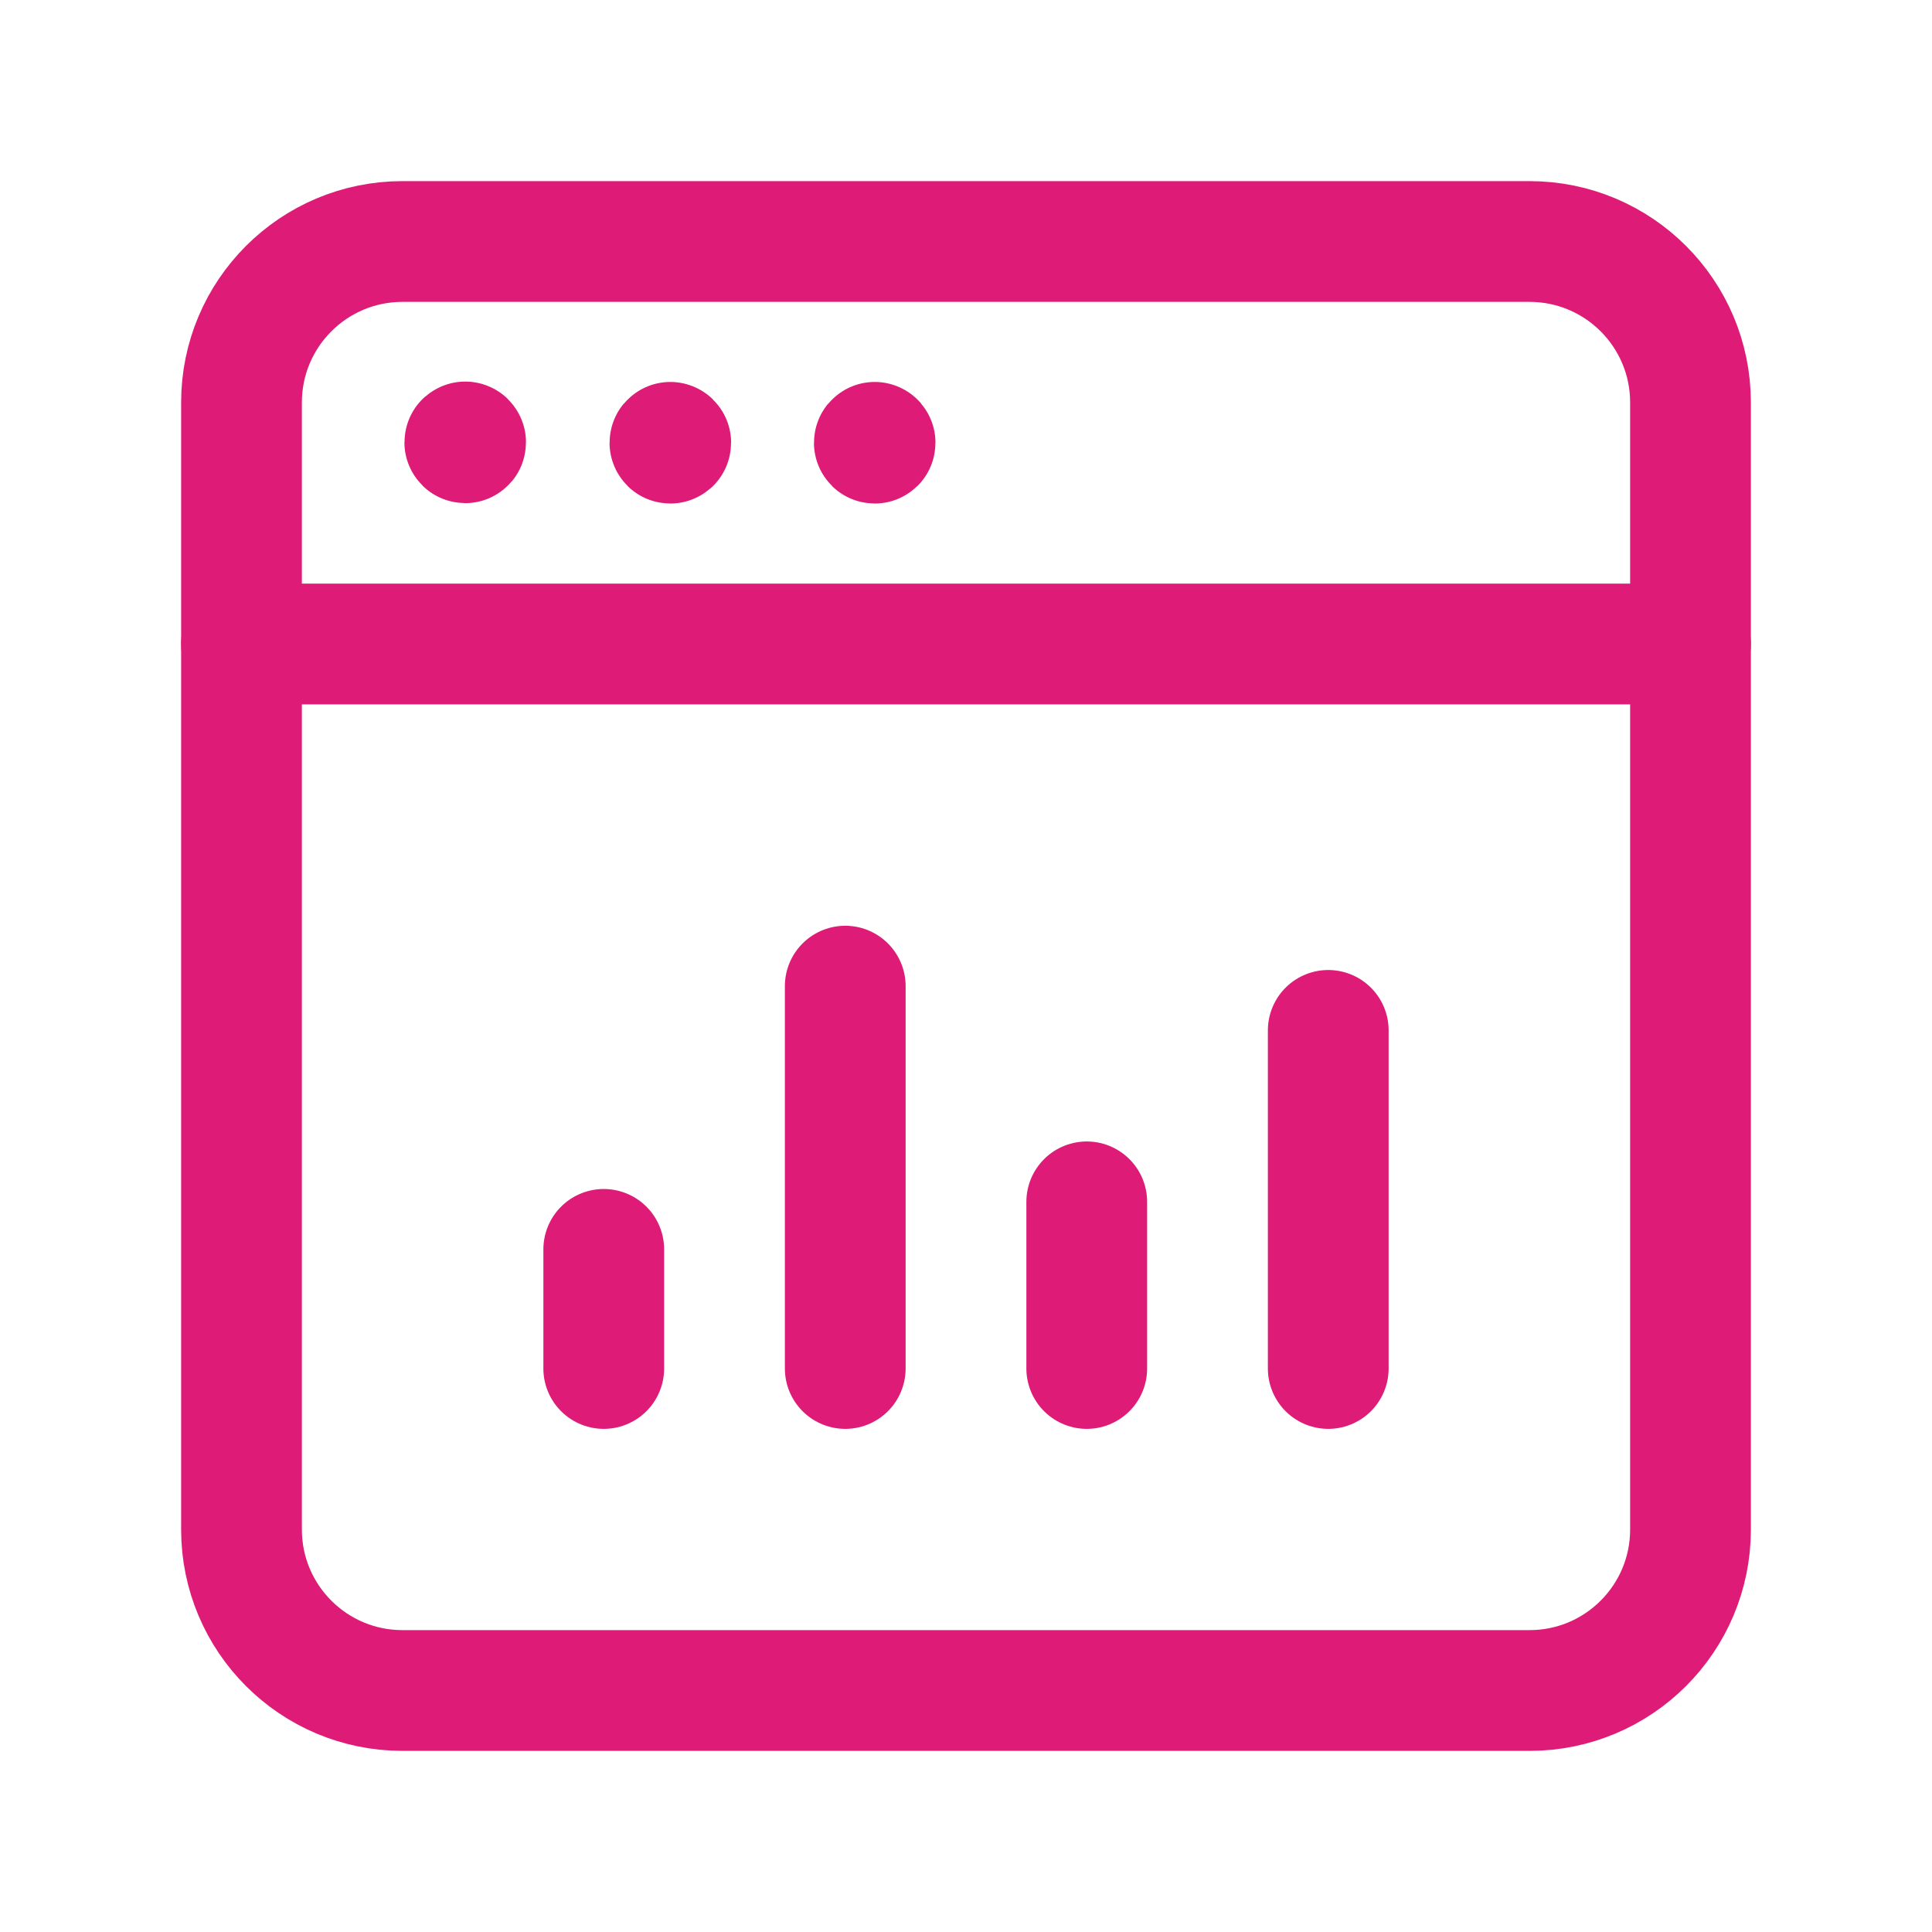 <svg width="40" height="40" viewBox="0 0 40 40" fill="none" xmlns="http://www.w3.org/2000/svg">
<g id="Group">
<g id="Group_2">
<path id="Path" d="M5 13.333H35" stroke="#DE1B76" stroke-width="2.5" stroke-linecap="round" stroke-linejoin="round"/>
<path id="Path_2" d="M12.5 28.333V25.867" stroke="#DE1B76" stroke-width="2.5" stroke-linecap="round" stroke-linejoin="round"/>
<path id="Path_3" d="M17.5 28.333V20.417" stroke="#DE1B76" stroke-width="2.5" stroke-linecap="round" stroke-linejoin="round"/>
<path id="Path_4" d="M22.5 28.333V24.883" stroke="#DE1B76" stroke-width="2.5" stroke-linecap="round" stroke-linejoin="round"/>
<path id="Path_5" d="M27.5 28.333V21.333" stroke="#DE1B76" stroke-width="2.5" stroke-linecap="round" stroke-linejoin="round"/>
<path id="Path_6" d="M18.11 9.158C18.105 9.158 18.102 9.162 18.102 9.167C18.102 9.172 18.105 9.175 18.11 9.175C18.115 9.175 18.118 9.172 18.118 9.167C18.118 9.162 18.115 9.158 18.11 9.158" stroke="#DE1B76" stroke-width="2.5" stroke-linecap="round" stroke-linejoin="round"/>
<path id="Path_7" d="M13.878 9.158C13.873 9.158 13.87 9.162 13.87 9.167C13.87 9.172 13.873 9.175 13.878 9.175C13.883 9.175 13.887 9.172 13.887 9.167C13.887 9.162 13.883 9.158 13.878 9.158" stroke="#DE1B76" stroke-width="2.5" stroke-linecap="round" stroke-linejoin="round"/>
<path id="Path_8" d="M9.632 9.15C9.627 9.15 9.623 9.153 9.623 9.158C9.623 9.163 9.627 9.167 9.632 9.167C9.637 9.167 9.64 9.163 9.64 9.158C9.64 9.153 9.637 9.15 9.632 9.15" stroke="#DE1B76" stroke-width="2.5" stroke-linecap="round" stroke-linejoin="round"/>
<path id="Path_9" fill-rule="evenodd" clip-rule="evenodd" d="M31.667 35H8.333C6.492 35 5 33.508 5 31.667V8.333C5 6.492 6.492 5 8.333 5H31.667C33.508 5 35 6.492 35 8.333V31.667C35 33.508 33.508 35 31.667 35Z" stroke="#DE1B76" stroke-width="2.5" stroke-linecap="round" stroke-linejoin="round"/>
</g>
</g>
</svg>
